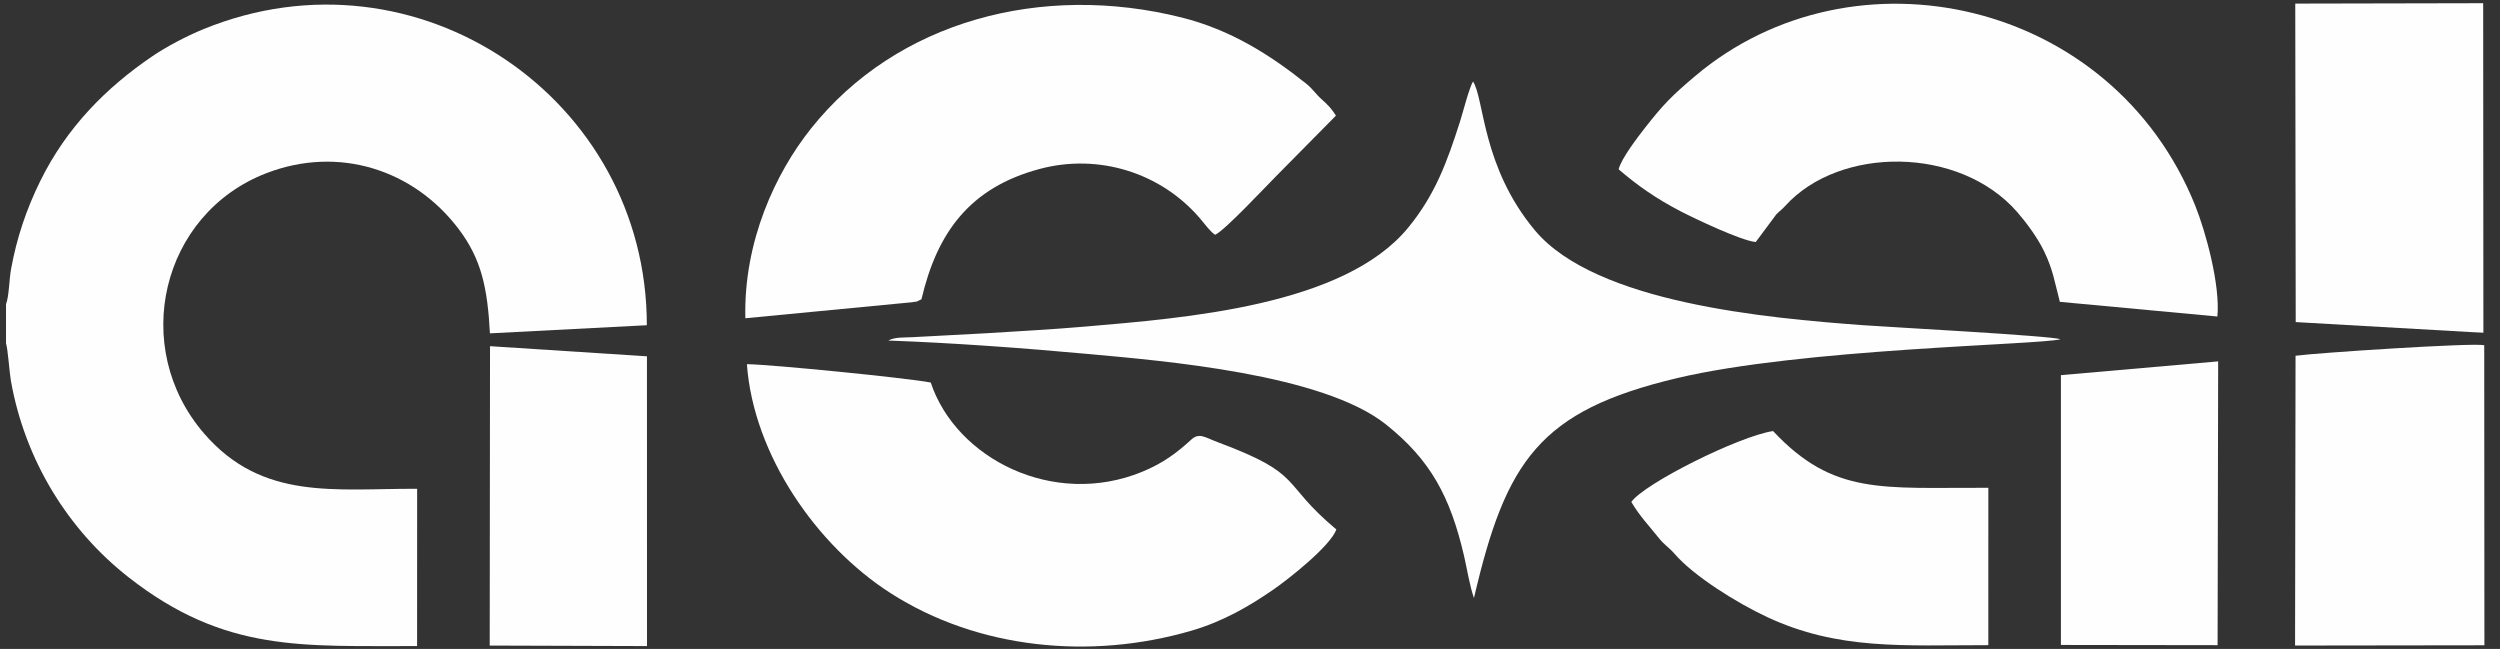 <?xml version="1.0" encoding="UTF-8"?>
<!DOCTYPE svg PUBLIC "-//W3C//DTD SVG 1.1//EN" "http://www.w3.org/Graphics/SVG/1.1/DTD/svg11.dtd">
<!-- Creator: CorelDRAW -->
<svg xmlns="http://www.w3.org/2000/svg" xml:space="preserve" width="176.788mm" height="45.892mm" version="1.1" style="shape-rendering:geometricPrecision; text-rendering:geometricPrecision; image-rendering:optimizeQuality; fill-rule:evenodd; clip-rule:evenodd"
viewBox="0 0 17678.82 4589.18"
 xmlns:xlink="http://www.w3.org/1999/xlink"
 xmlns:xodm="http://www.corel.com/coreldraw/odm/2003">
 <rect x="0" y="0" width="17678.82" height="4589.18" fill="#333333" stroke="none"/>
 <defs>
  <style type="text/css">
   <![CDATA[
    .fil0 {fill:#FEFEFE}
   ]]>
  </style>
 </defs>
 <g id="Layer_x0020_1">
  <g id="_2114462904624">
   <path class="fil0" d="M42.54 2151.09l0 276.81c13.33,40.2 24.1,206.32 34.76,266.18 99.46,558.95 402.2,1050.95 830.43,1386.93 685.07,537.47 1236.99,484.62 2041.74,487.85l0.34 -1112.36c-581.42,-2.24 -1093.91,85.83 -1505.72,-390.03 -528.66,-610.91 -304.03,-1554.74 439.2,-1841.67 509.62,-196.74 1042.09,-27.16 1361.4,396.45 160.2,212.52 202.79,415.77 219.87,736.02l1109.45 -57.46c0.88,-1601.22 -1622.46,-2711.19 -3134.3,-2094.1 -122.22,49.89 -264.24,125.46 -360.64,190.83 -327.46,222.03 -607.43,503.67 -794.44,883.89 -97.37,197.97 -166.41,400.46 -207.02,625.42 -12.07,66.86 -13.81,191.03 -35.07,245.24z"/>
   <path class="fil0" d="M10423.22 4228.95c225.44,-971.49 464.66,-1323.88 1432.98,-1554.36 882.95,-210.16 2558.18,-235.6 2714.4,-275.47 -52.56,-24.18 -1223.72,-86.69 -1397.67,-99.62 -674.08,-50.08 -1888.49,-156.31 -2318.46,-670.29 -375.21,-448.51 -357.5,-929.99 -437.96,-1053.13 -27.96,47.72 -70.85,217.52 -92.21,284.34 -93.16,291.39 -176.72,517.65 -365.63,748.61 -453.32,554.21 -1576.14,639.41 -2291.34,700.94 -223.72,19.24 -465.7,32.41 -697.49,46.86l-522.7 27.79c-51.04,2.53 -121.79,-1.66 -165.41,23.5 462.32,16.74 950.78,52.83 1410.66,94.78 542.18,49.47 1660.76,141.86 2108.53,498.56 314.07,250.19 454.52,509.31 552.19,929.63 21.25,91.45 39.56,211.33 70.11,297.86z"/>
   <path class="fil0" d="M5270.78 2250.52l1176.7 -113.04c10.03,-1.37 21.37,-2.66 31.07,-5.32 44.63,-12.24 -50.96,20.11 19.07,-6.78l18.63 -9.14c110.4,-472.23 341.64,-789.73 836.57,-921.77 418.65,-111.69 856.54,28.69 1130.04,346.41 30.91,35.9 79.85,103.23 110.63,119.47 74.4,-37.68 349.97,-333.56 429.39,-413.26l424.38 -429.57c-28.91,-45.37 -55.05,-75.14 -101.11,-115.41 -42.61,-37.26 -62.12,-72.98 -109.5,-110.77 -256.69,-204.76 -534.67,-380.85 -880.08,-467.47 -988.18,-247.8 -2015.6,23.19 -2622.73,786.52 -249.66,313.9 -475.99,796.42 -463.06,1340.13z"/>
   <path class="fil0" d="M11446.34 1197.44c132.08,113.51 265.06,207.15 439.33,297.37 97.55,50.5 426.44,207.1 530.01,216.77l146.33 -196.65c28.65,-28.25 39.06,-33.12 62.87,-59.42 383.9,-424.03 1233.61,-424.91 1641.99,46.49 58.68,67.74 139.7,174.18 188.92,276.76 61.84,128.89 72.77,210.86 110.52,355.71l1114.02 103.71c21.14,-222.65 -83,-599.79 -155.45,-781.01 -585.03,-1463.48 -2416.33,-1865.67 -3536.67,-919.99 -164.96,139.24 -225.65,200.81 -355.61,366.91 -47.76,61.06 -168.45,217.46 -186.26,293.35z"/>
   <path class="fil0" d="M8423.46 3109.14c-96.21,88.49 -195.78,165.55 -348.38,227.88 -627.34,256.21 -1314.65,-94.79 -1493.4,-631.99 -175.74,-33.39 -1121.34,-126.94 -1299.96,-129.87 46.71,643.66 494.51,1284.41 1014.17,1618.06 619.82,397.95 1416.77,474.69 2129.85,266.56 225.25,-65.75 412.72,-175.69 578.93,-290.71 113.5,-78.55 403.47,-308.18 445.5,-425 -405.06,-338.23 -219.71,-386.16 -838.65,-617.01 -92.03,-34.33 -131.15,-70.26 -188.06,-17.92z"/>
   <polygon class="fil0" points="16234.22,2277.62 17483.3,2348.91 17561.33,2352.74 17559.84,22.64 16231.01,25.43 "/>
   <path class="fil0" d="M16233.02 2515.7l-3.4 2049.26 1338.92 -1.83 -1.26 -2122.13c-87.3,-17.9 -1186.69,54.33 -1334.26,74.7z"/>
   <path class="fil0" d="M11535.92 3549.56c57.18,97.58 128.68,172.52 195.11,255.84 39.1,49.03 72.36,66.4 110.19,110.28 137.53,159.5 443.55,349.14 654.85,447.74 504.44,235.38 962.37,198.81 1564.41,198.81l0.08 -1112.71c-752.81,-2.92 -1093.78,55.7 -1522.37,-401.34 -243.53,36.97 -911.35,371.64 -1002.27,501.38z"/>
   <polygon class="fil0" points="3463.07,4565.14 4575.31,4568.75 4574.92,2519.73 3465.18,2448.02 "/>
   <polygon class="fil0" points="14573.86,2652.87 14573.83,4560.8 15681.79,4562.35 15685.77,2555.45 "/>
  </g>
 </g>
</svg>
